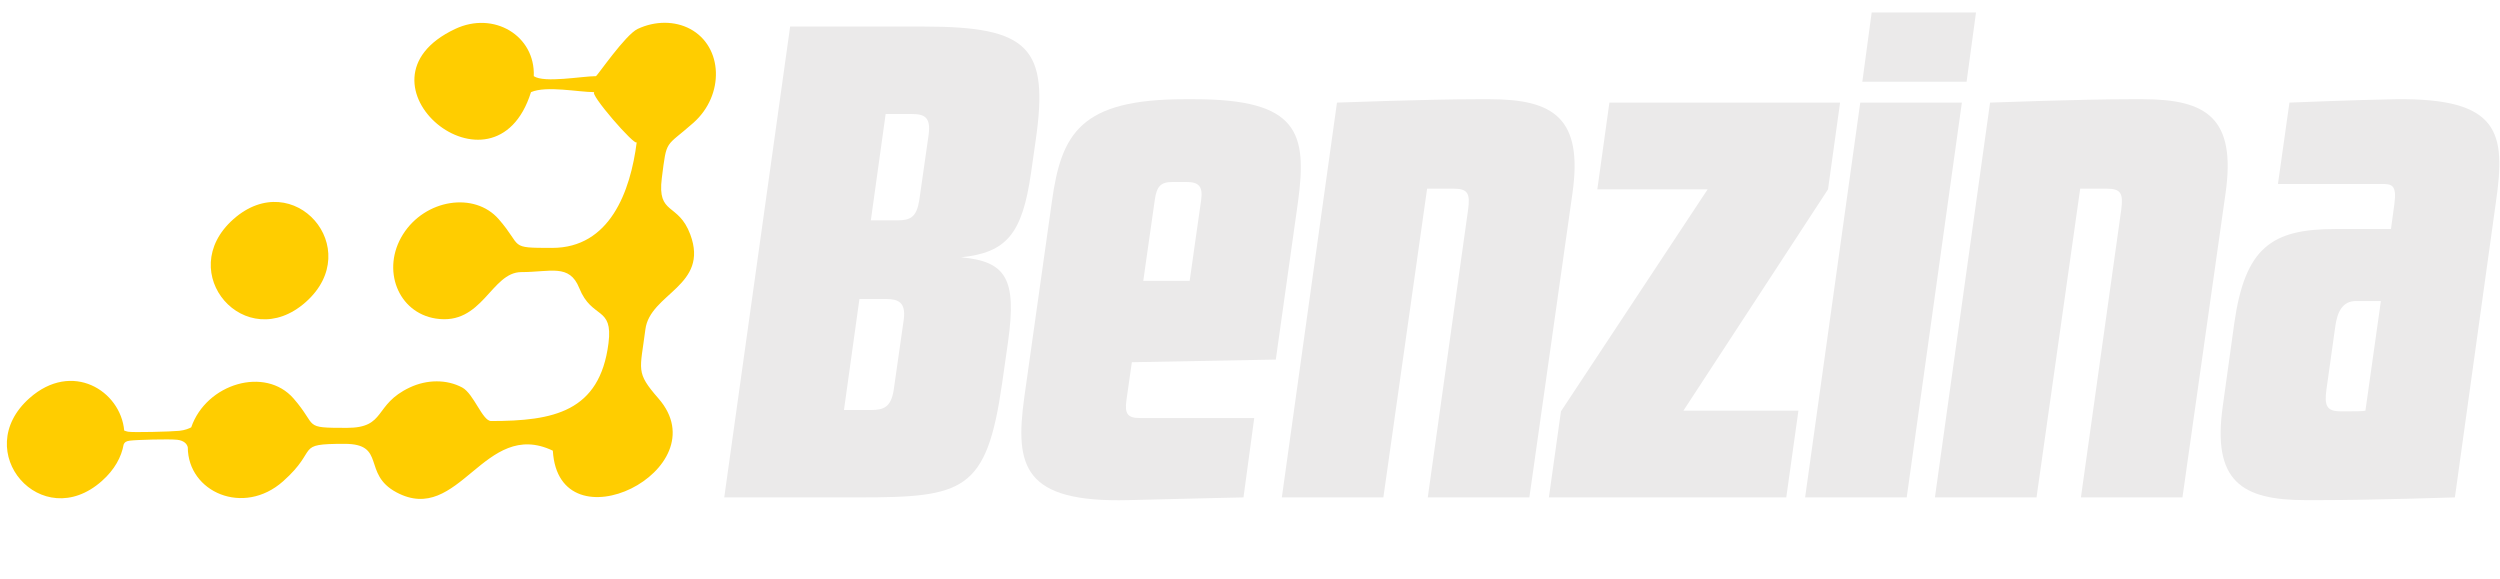 <?xml version="1.0" encoding="UTF-8" standalone="no"?>
<svg
   xmlns:dc="http://purl.org/dc/elements/1.1/"
   xmlns:cc="http://creativecommons.org/ns#"
   xmlns:rdf="http://www.w3.org/1999/02/22-rdf-syntax-ns#"
   xmlns:svg="http://www.w3.org/2000/svg"
   xmlns="http://www.w3.org/2000/svg"
   viewBox="0 0 502.155 116.267"
   height="116.267"
   width="502.155"
   xml:space="preserve"
   id="svg2"
   version="1.1"><defs
     id="defs6"><clipPath
       id="clipPath18"
       clipPathUnits="userSpaceOnUse"><path
         id="path16"
         d="M 0,87.201 H 376.616 V 0 H 0 Z" /></clipPath></defs><g
     transform="matrix(1.333,0,0,-1.333,0,116.267)"
     id="g10"><g
       id="g12"><g
         clip-path="url(#clipPath18)"
         id="g14"><g
           transform="translate(104.488,68.72)"
           id="g20"><path
             id="path22"
             style="fill:#ffcd00;fill-opacity:1;fill-rule:nonzero;stroke:none"
             d="m 0,0 c 4.722,4.191 4.471,11.485 -0.498,14.143 -2.311,1.233 -5.283,1.233 -7.903,0 -1.872,-0.883 -6.112,-7.118 -6.293,-7.118 -2.081,0 -7.784,-1.071 -9.362,0 0.236,6.117 -6.031,9.851 -11.84,7.117 -16.958,-7.979 5.938,-27.033 11.42,-9.524 2.371,1.008 7.089,0 9.579,0 -1.038,0 6.246,-8.396 6.354,-7.527 -0.949,-7.487 -4.07,-15.945 -12.746,-15.944 -6.699,-10e-4 -4.354,0.094 -8.049,4.325 -3.659,4.192 -11.103,3.016 -14.433,-2.292 -3.299,-5.26 -0.765,-11.781 4.94,-12.678 7.061,-1.109 8.324,6.999 12.915,7 4.383,0 7.224,1.295 8.707,-2.398 1.918,-4.781 5.128,-2.675 4.41,-8.319 -1.312,-10.36 -8.31,-11.725 -17.69,-11.725 -1.307,0 -2.612,4.123 -4.356,5.053 -2.308,1.235 -5.281,1.235 -7.903,0 -5.503,-2.591 -3.481,-6.084 -9.48,-6.084 -6.776,10e-4 -4.284,0.139 -8.029,4.429 -4.26,4.877 -13.135,2.266 -15.418,-4.35 -0.319,-0.169 -0.931,-0.435 -1.786,-0.524 -1.289,-0.134 -7.092,-0.27 -7.736,-0.134 -0.192,0.039 -0.389,0.105 -0.575,0.173 -0.547,6.007 -7.862,10.573 -14.273,4.883 -9.073,-8.052 1.83,-20.541 10.903,-12.486 1.933,1.711 2.951,3.627 3.283,5.501 0.149,0.345 0.342,0.498 0.93,0.579 0.969,0.135 5.964,0.271 7.146,0.135 1.041,-0.118 1.497,-0.655 1.593,-1.151 0.028,-6.739 8.394,-10.399 14.35,-5.114 5.569,4.944 1.605,5.652 9.273,5.652 6.34,0 2.594,-4.516 7.816,-7.307 9.501,-5.077 13.183,11.231 23.566,6.276 0.889,-14.946 25.302,-2.88 15.917,7.867 -3.494,4.002 -2.76,4.188 -1.973,10.397 0.69,5.454 9.668,6.554 6.764,14.325 -1.82,4.868 -5.003,2.822 -4.286,8.482 C -3.998,-2.313 -4.284,-3.803 0,0" /></g><g
           transform="translate(46.064,41.698)"
           id="g24"><path
             id="path26"
             style="fill:#ffcd00;fill-opacity:1;fill-rule:nonzero;stroke:none"
             d="M 0,0 C -0.968,-0.86 -1.928,-1.712 0.009,0.008 1.944,1.726 0.984,0.875 0.019,0.016 9.073,8.07 -1.825,20.544 -10.896,12.495 -19.968,4.446 -9.072,-8.036 0,0" /></g><g
           transform="translate(139.942,67.001)"
           id="g28"><path
             id="path30"
             style="fill:#ebeaea;fill-opacity:1;fill-rule:nonzero;stroke:none"
             d="m 0,0 -1.42,-9.93 c -0.399,-2.54 -1.319,-3.05 -3.24,-3.05 h -4.06 l 2.231,16.02 h 3.96 C -0.609,3.04 0.311,2.53 0,0 m -3.75,-27.87 -1.52,-10.65 c -0.41,-2.63 -1.519,-3.04 -3.45,-3.04 h -4.05 l 2.331,16.73 h 3.95 c 1.929,0 3.04,-0.51 2.739,-3.04 m 3.04,44.09 h -20.17 l -9.93,-70.95 h 20.271 c 15.81,0 19.26,0.91 21.59,17.13 l 0.91,6.38 c 1.319,9.43 -0.301,12.06 -7.091,12.67 6.891,0.71 9.22,3.55 10.54,12.67 l 0.71,4.97 c 2.021,13.98 -1.019,17.13 -16.83,17.13" /></g><g
           transform="translate(180.993,57.071)"
           id="g32"><path
             id="path34"
             style="fill:#ebeaea;fill-opacity:1;fill-rule:nonzero;stroke:none"
             d="M 0,0 -1.73,-12.17 H -8.721 L -6.99,0 c 0.3,2.12 0.91,2.73 2.729,2.73 H -2.23 C -0.41,2.73 0.3,2.12 0,0 m -1.021,15.2 h -1.41 c -15.71,0 -18.649,-5.07 -20.069,-15.51 l -4.16,-29.49 c -1.42,-10.34 -0.101,-15.81 15.71,-15.41 7.7,0.2 17.33,0.41 17.33,0.41 L 8,-32.84 H -9.221 c -1.83,0 -2.34,0.6 -2.029,2.73 l 0.81,5.68 21.69,0.4 3.34,23.72 C 16.01,10.13 14.689,15.2 -1.021,15.2" /></g><g
           transform="translate(224.472,72.271)"
           id="g36"><path
             id="path38"
             style="fill:#ebeaea;fill-opacity:1;fill-rule:nonzero;stroke:none"
             d="M 0,0 H -1.93 C -9.229,0 -23.01,-0.51 -23.01,-0.51 L -31.319,-60 h 15.299 l 6.59,46.52 h 4.06 c 2.12,0 2.43,-0.81 2.12,-3.14 L -9.33,-60 H 5.98 l 6.49,45.81 C 14.09,-2.84 9.63,0 0,0" /></g><g
           transform="translate(277.272,71.761)"
           id="g40"><path
             id="path42"
             style="fill:#ebeaea;fill-opacity:1;fill-rule:nonzero;stroke:none"
             d="m 0,0 h -34.76 l -1.82,-13.07 h 16.62 l -22.1,-33.45 -1.82,-12.97 h 35.771 l 1.83,13.07 h -17.33 l 21.79,33.35 z" /></g><g
           transform="translate(280.312,71.761)"
           id="g44"><path
             id="path46"
             style="fill:#ebeaea;fill-opacity:1;fill-rule:nonzero;stroke:none"
             d="M 0,0 -8.31,-59.49 H 7 L 15.311,0 Z M 1.72,13.58 0.311,3.14 h 15.71 l 1.419,10.44 z" /></g><g
           transform="translate(322.882,72.271)"
           id="g48"><path
             id="path50"
             style="fill:#ebeaea;fill-opacity:1;fill-rule:nonzero;stroke:none"
             d="M 0,0 H -1.93 C -9.22,0 -23.01,-0.51 -23.01,-0.51 L -31.32,-60 h 15.31 l 6.58,46.52 h 4.06 c 2.13,0 2.43,-0.81 2.13,-3.14 L -9.32,-60 H 5.979 l 6.491,45.81 C 14.09,-2.84 9.63,0 0,0" /></g><g
           transform="translate(356.432,25.341)"
           id="g52"><path
             id="path54"
             style="fill:#ebeaea;fill-opacity:1;fill-rule:nonzero;stroke:none"
             d="m 0,0 c -0.31,-0.1 -1.62,-0.1 -2.64,-0.1 h -1.11 c -2.13,0 -2.439,0.91 -2.13,3.24 l 1.32,9.43 c 0.3,2.33 1.11,3.95 3.14,3.95 H 2.33 Z M 4.561,46.93 C -1.42,46.83 -11.45,46.42 -11.45,46.42 L -13.18,34.16 H 2.43 c 1.52,0 2.33,-0.1 1.93,-3.04 L 3.85,27.37 h -8.41 c -9.629,0 -13.58,-2.84 -15.2,-14.19 L -21.49,0.71 c -1.619,-11.35 2.84,-14.19 12.47,-14.19 h 1.92 c 8.21,0 20.58,0.41 20.58,0.41 l 6.18,44.49 c 1.52,10.44 0.611,15.71 -15.099,15.51" /></g></g></g></g></svg>